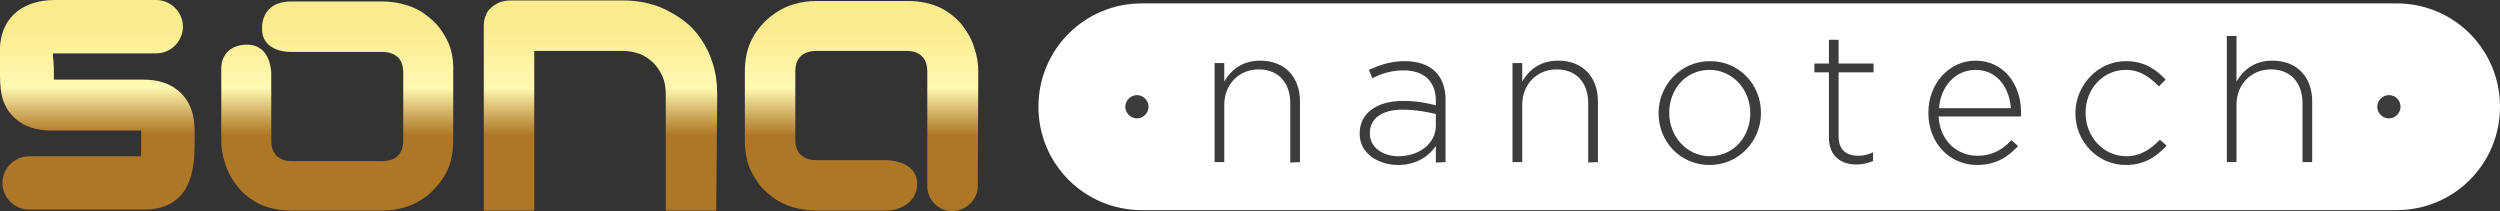 <?xml version="1.0" encoding="utf-8"?>
<!-- Generator: Adobe Illustrator 24.1.2, SVG Export Plug-In . SVG Version: 6.00 Build 0)  -->
<svg version="1.1" id="Layer_1" xmlns="http://www.w3.org/2000/svg" xmlns:xlink="http://www.w3.org/1999/xlink" x="0px" y="0px"
	 viewBox="0 0 515.2 43.5" style="enable-background:new 0 0 515.2 43.5;" xml:space="preserve">
<rect x="0" y="0" width="515.2" height="43.5" fill="#333333" stroke="none"/>
<style type="text/css">
	.st0{fill:#FFFFFF;}
	.st1{fill:#3C3C3B;}
	.st2{fill:url(#SVGID_1_);}
	.st3{fill:url(#SVGID_2_);}
	.st4{fill:url(#SVGID_3_);}
	.st5{fill:url(#SVGID_4_);}
</style>
<g>
	<g>
		<path class="st0" d="M515.2,22c0,11.8-9.5,21.3-21.3,21.3H235.3c-11.8,0-21.3-9.5-21.3-21.3l0,0c0-11.8,9.5-21.3,21.3-21.3h258.6
			C505.7,0.7,515.2,10.2,515.2,22L515.2,22z"/>
		<g>
			<path class="st1" d="M265.9,33.5V21.3c0-4.2-2.4-7-6.5-7c-4,0-7.1,3-7.1,7.3v11.8h-2V13h2v3.8c1.4-2.4,3.7-4.3,7.4-4.3
				c5.2,0,8.2,3.5,8.2,8.4v12.5L265.9,33.5L265.9,33.5z"/>
			<path class="st1" d="M295.9,33.5v-3.4c-1.4,2-3.9,3.9-7.8,3.9c-3.8,0-7.9-2.2-7.9-6.4v-0.1c0-4.3,3.7-6.7,8.9-6.7
				c2.9,0,4.8,0.4,6.8,0.9v-0.9c0-4.1-2.5-6.3-6.7-6.3c-2.5,0-4.5,0.7-6.4,1.6l-0.7-1.7c2.2-1,4.5-1.8,7.3-1.8c5.3,0,8.5,2.7,8.5,8
				v12.8L295.9,33.5L295.9,33.5z M295.9,23.5c-1.7-0.4-4-0.9-6.9-0.9c-4.3,0-6.7,1.9-6.7,4.8v0.1c0,3,2.8,4.7,5.9,4.7
				c4.2,0,7.7-2.6,7.7-6.3V23.5z"/>
			<path class="st1" d="M327.3,33.5V21.3c0-4.2-2.4-7-6.5-7c-4,0-7.1,3-7.1,7.3v11.8h-2V13h2v3.8c1.4-2.4,3.7-4.3,7.4-4.3
				c5.2,0,8.2,3.5,8.2,8.4v12.5L327.3,33.5L327.3,33.5z"/>
			<path class="st1" d="M352.3,34c-6.1,0-10.5-4.9-10.5-10.6v-0.1c0-5.7,4.5-10.7,10.6-10.7s10.5,4.9,10.5,10.6v0.1
				C362.9,29,358.4,34,352.3,34z M360.7,23.3c0-4.9-3.7-8.9-8.4-8.9c-4.9,0-8.3,4-8.3,8.8v0.1c0,4.9,3.7,8.9,8.4,8.9
				C357.3,32.1,360.7,28.2,360.7,23.3L360.7,23.3z"/>
			<path class="st1" d="M382.6,33.9c-3.2,0-5.7-1.7-5.7-5.6V14.9h-3v-1.8h3V8.2h2v4.9h7.2v1.8h-7.2v13.2c0,2.9,1.7,4,4.1,4
				c1,0,1.8-0.2,3-0.7v1.8C384.9,33.6,383.9,33.9,382.6,33.9z"/>
			<path class="st1" d="M407.5,32.1c3.2,0,5.3-1.4,7-3.2l1.4,1.2c-2.1,2.2-4.5,3.9-8.5,3.9c-5.4,0-10-4.3-10-10.7v-0.1
				c0-5.9,4.2-10.7,9.7-10.7c5.7,0,9.4,4.7,9.4,10.7v0.1c0,0.3,0,0.4,0,0.7h-17C399.8,29.2,403.5,32.1,407.5,32.1z M414.4,22.3
				c-0.3-4.1-2.7-7.9-7.3-7.9c-4.1,0-7.2,3.4-7.5,7.9H414.4z"/>
			<path class="st1" d="M438.1,34c-5.9,0-10.4-4.9-10.4-10.6v-0.1c0-5.7,4.6-10.7,10.4-10.7c3.9,0,6.3,1.8,8.2,3.8l-1.4,1.4
				c-1.8-1.8-3.8-3.4-6.8-3.4c-4.7,0-8.3,3.9-8.3,8.8v0.1c0,4.9,3.7,8.9,8.4,8.9c2.9,0,5.1-1.5,6.9-3.4l1.4,1.2
				C444.4,32.3,441.9,34,438.1,34z"/>
			<path class="st1" d="M474.5,33.5V21.3c0-4.2-2.4-7-6.5-7c-4,0-7.1,3-7.1,7.3v11.8h-2v-26h2v9.4c1.4-2.4,3.7-4.3,7.4-4.3
				c5.2,0,8.2,3.5,8.2,8.4v12.5h-2V33.5z"/>
		</g>
		<path class="st1" d="M494.7,22c0,1.3-1.1,2.4-2.4,2.4s-2.4-1.1-2.4-2.4s1.1-2.4,2.4-2.4C493.7,19.6,494.7,20.7,494.7,22z"/>
		<path class="st1" d="M236.7,22c0,1.3-1.1,2.4-2.4,2.4c-1.3,0-2.4-1.1-2.4-2.4s1.1-2.4,2.4-2.4C235.6,19.6,236.7,20.7,236.7,22z"/>
	</g>
</g>
<g>
	
		<linearGradient id="SVGID_1_" gradientUnits="userSpaceOnUse" x1="123.701" y1="299.176" x2="123.701" y2="255.932" gradientTransform="matrix(1 0 0 -1 0 299.363)">
		<stop  offset="0.117" style="stop-color:#FAEB8D"/>
		<stop  offset="0.416" style="stop-color:#FFF9B1"/>
		<stop  offset="0.462" style="stop-color:#EDDC92"/>
		<stop  offset="0.585" style="stop-color:#C09445"/>
		<stop  offset="0.641" style="stop-color:#AE7726"/>
	</linearGradient>
	<path class="st2" d="M147.6,43.4h-10.4v-24c0-1.4-0.2-2.6-0.7-3.7c-0.5-1.1-1.1-2-1.9-2.8c-0.8-0.7-1.7-1.4-2.8-1.8
		c-1.1-0.4-2.2-0.6-3.5-0.6h-18.2v32.9H99.7V5.3c0-0.7,0.1-1.4,0.4-2.1c0.2-0.6,0.6-1.2,1.1-1.6c0.5-0.5,1.1-0.8,1.7-1.1
		c0.6-0.2,1.3-0.4,2.1-0.4h23.5c1.3,0,2.7,0.1,4.2,0.4c1.4,0.3,2.9,0.7,4.3,1.4s2.8,1.5,4.1,2.5c1.3,1,2.4,2.2,3.4,3.7
		c1,1.4,1.8,3.1,2.4,5c0.6,1.9,0.9,4,0.9,6.3L147.6,43.4L147.6,43.4z"/>
	<g>
		
			<linearGradient id="SVGID_2_" gradientUnits="userSpaceOnUse" x1="20.012" y1="299.363" x2="20.012" y2="256.18" gradientTransform="matrix(1 0 0 -1 0 299.363)">
			<stop  offset="0.117" style="stop-color:#FAEB8D"/>
			<stop  offset="0.416" style="stop-color:#FFF9B1"/>
			<stop  offset="0.462" style="stop-color:#EDDC92"/>
			<stop  offset="0.585" style="stop-color:#C09445"/>
			<stop  offset="0.641" style="stop-color:#AE7726"/>
		</linearGradient>
		<path class="st3" d="M29.6,43.2H6c-3,0-5.5-2.5-5.5-5.5c0-3,2.5-5.5,5.5-5.5h23c0.1-0.5,0.1-1.2,0.1-2.1V29c0-0.6,0-1.4,0-2.1
			H11.6C9,27,5.3,26.7,2.7,24c-2.7-2.7-2.7-6.2-2.7-9.3c0-0.4,0-1.6,0-1.9c-0.1-2.7-0.3-6.6,2.7-9.7C4.7,1.1,7.6,0,11.3,0h20.9
			c3,0,5.5,2.5,5.5,5.5c0,3-2.5,5.5-5.5,5.5H11.3c-0.1,0-0.2,0-0.4,0c0,0.4,0,0.9,0.1,1.4c0,0.6,0.1,1.1,0.1,1.7c0,0.4,0,0.8,0,1.2
			c0,0.4,0,0.7,0,1.1c0.2,0,0.3,0,0.6,0h17.7c3.4,0,6,0.9,7.9,2.8c2.9,2.9,2.9,6.6,2.8,10.3v0.7C40,33.7,40,43.2,29.6,43.2z"/>
	</g>
	
		<linearGradient id="SVGID_3_" gradientUnits="userSpaceOnUse" x1="69.552" y1="299.176" x2="69.552" y2="255.932" gradientTransform="matrix(1 0 0 -1 0 299.363)">
		<stop  offset="0.117" style="stop-color:#FAEB8D"/>
		<stop  offset="0.416" style="stop-color:#FFF9B1"/>
		<stop  offset="0.462" style="stop-color:#EDDC92"/>
		<stop  offset="0.585" style="stop-color:#C09445"/>
		<stop  offset="0.641" style="stop-color:#AE7726"/>
	</linearGradient>
	<path class="st4" d="M92,8c-1-1.9-2.2-3.4-3.7-4.5c-1.4-1.2-3-2-4.7-2.5c-1.7-0.5-3.3-0.7-4.7-0.7H60.1c-0.4,0-0.9,0-1.4,0.1
		c-1.8,0.2-4.7,1.4-4.7,5.5c0,5.1,6.1,4.8,6.1,4.8h18.7c1.4,0,2.4,0.4,3.2,1.1c0.7,0.7,1.1,1.7,1.1,3.1v14.1c0,1.4-0.4,2.4-1.1,3.1
		c-0.7,0.7-1.8,1.1-3.2,1.1H60.1c-1.4,0-2.4-0.4-3.1-1.1c-0.7-0.7-1.1-1.7-1.1-3.2V15.2c0,0,0.1-6-5-6c-3.5,0-5.3,2.2-5.3,4.9v0.1
		c0,0.1,0,0.2,0,0.1c0,0.3,0,0.6,0,0.9v13.7c0,1.5,0.2,3,0.8,4.8c0.5,1.7,1.4,3.3,2.5,4.7s2.7,2.7,4.5,3.6s4.2,1.4,6.8,1.4h18.6
		c1.4,0,3-0.2,4.7-0.7c1.7-0.5,3.3-1.4,4.7-2.5c1.4-1.2,2.7-2.7,3.7-4.5c1-1.9,1.5-4.1,1.5-6.8V14.8C93.5,12.1,93,9.8,92,8z"/>
	
		<linearGradient id="SVGID_4_" gradientUnits="userSpaceOnUse" x1="177.54" y1="299.176" x2="177.54" y2="255.87" gradientTransform="matrix(1 0 0 -1 0 299.363)">
		<stop  offset="0.117" style="stop-color:#FAEB8D"/>
		<stop  offset="0.416" style="stop-color:#FFF9B1"/>
		<stop  offset="0.462" style="stop-color:#EDDC92"/>
		<stop  offset="0.585" style="stop-color:#C09445"/>
		<stop  offset="0.641" style="stop-color:#AE7726"/>
	</linearGradient>
	<path class="st5" d="M201.6,14.7c0-1.5-0.2-3-0.8-4.8c-0.5-1.7-1.4-3.3-2.5-4.7s-2.7-2.7-4.5-3.6c-1.9-0.9-4.2-1.4-6.8-1.4h-18.8
		c-1.4,0-3,0.2-4.7,0.7c-1.7,0.5-3.3,1.4-4.7,2.5C157.3,4.6,156,6.1,155,8s-1.5,4.1-1.5,6.8v14.1c0,2.7,0.5,5,1.5,6.8
		c1,1.9,2.2,3.4,3.7,4.5c1.4,1.2,3,2,4.7,2.5c1.7,0.5,3.3,0.7,4.7,0.7h14.4c3.1,0,6.5-1.8,6.5-5.5c0-5-6.5-4.9-6.5-4.9h-14.3
		c-1.4,0-2.4-0.4-3.2-1.1c-0.7-0.7-1.1-1.7-1.1-3.1V14.7c0-1.4,0.4-2.4,1.1-3.1c0.7-0.7,1.8-1.1,3.2-1.1h18.7c1.4,0,2.4,0.4,3.1,1.1
		c0.7,0.7,1.1,1.7,1.1,3.2v11.9v11.7c0,2.8,2.3,5.1,5.1,5.1s5.3-2.3,5.3-5.1L201.6,14.7L201.6,14.7z"/>
</g>
</svg>
